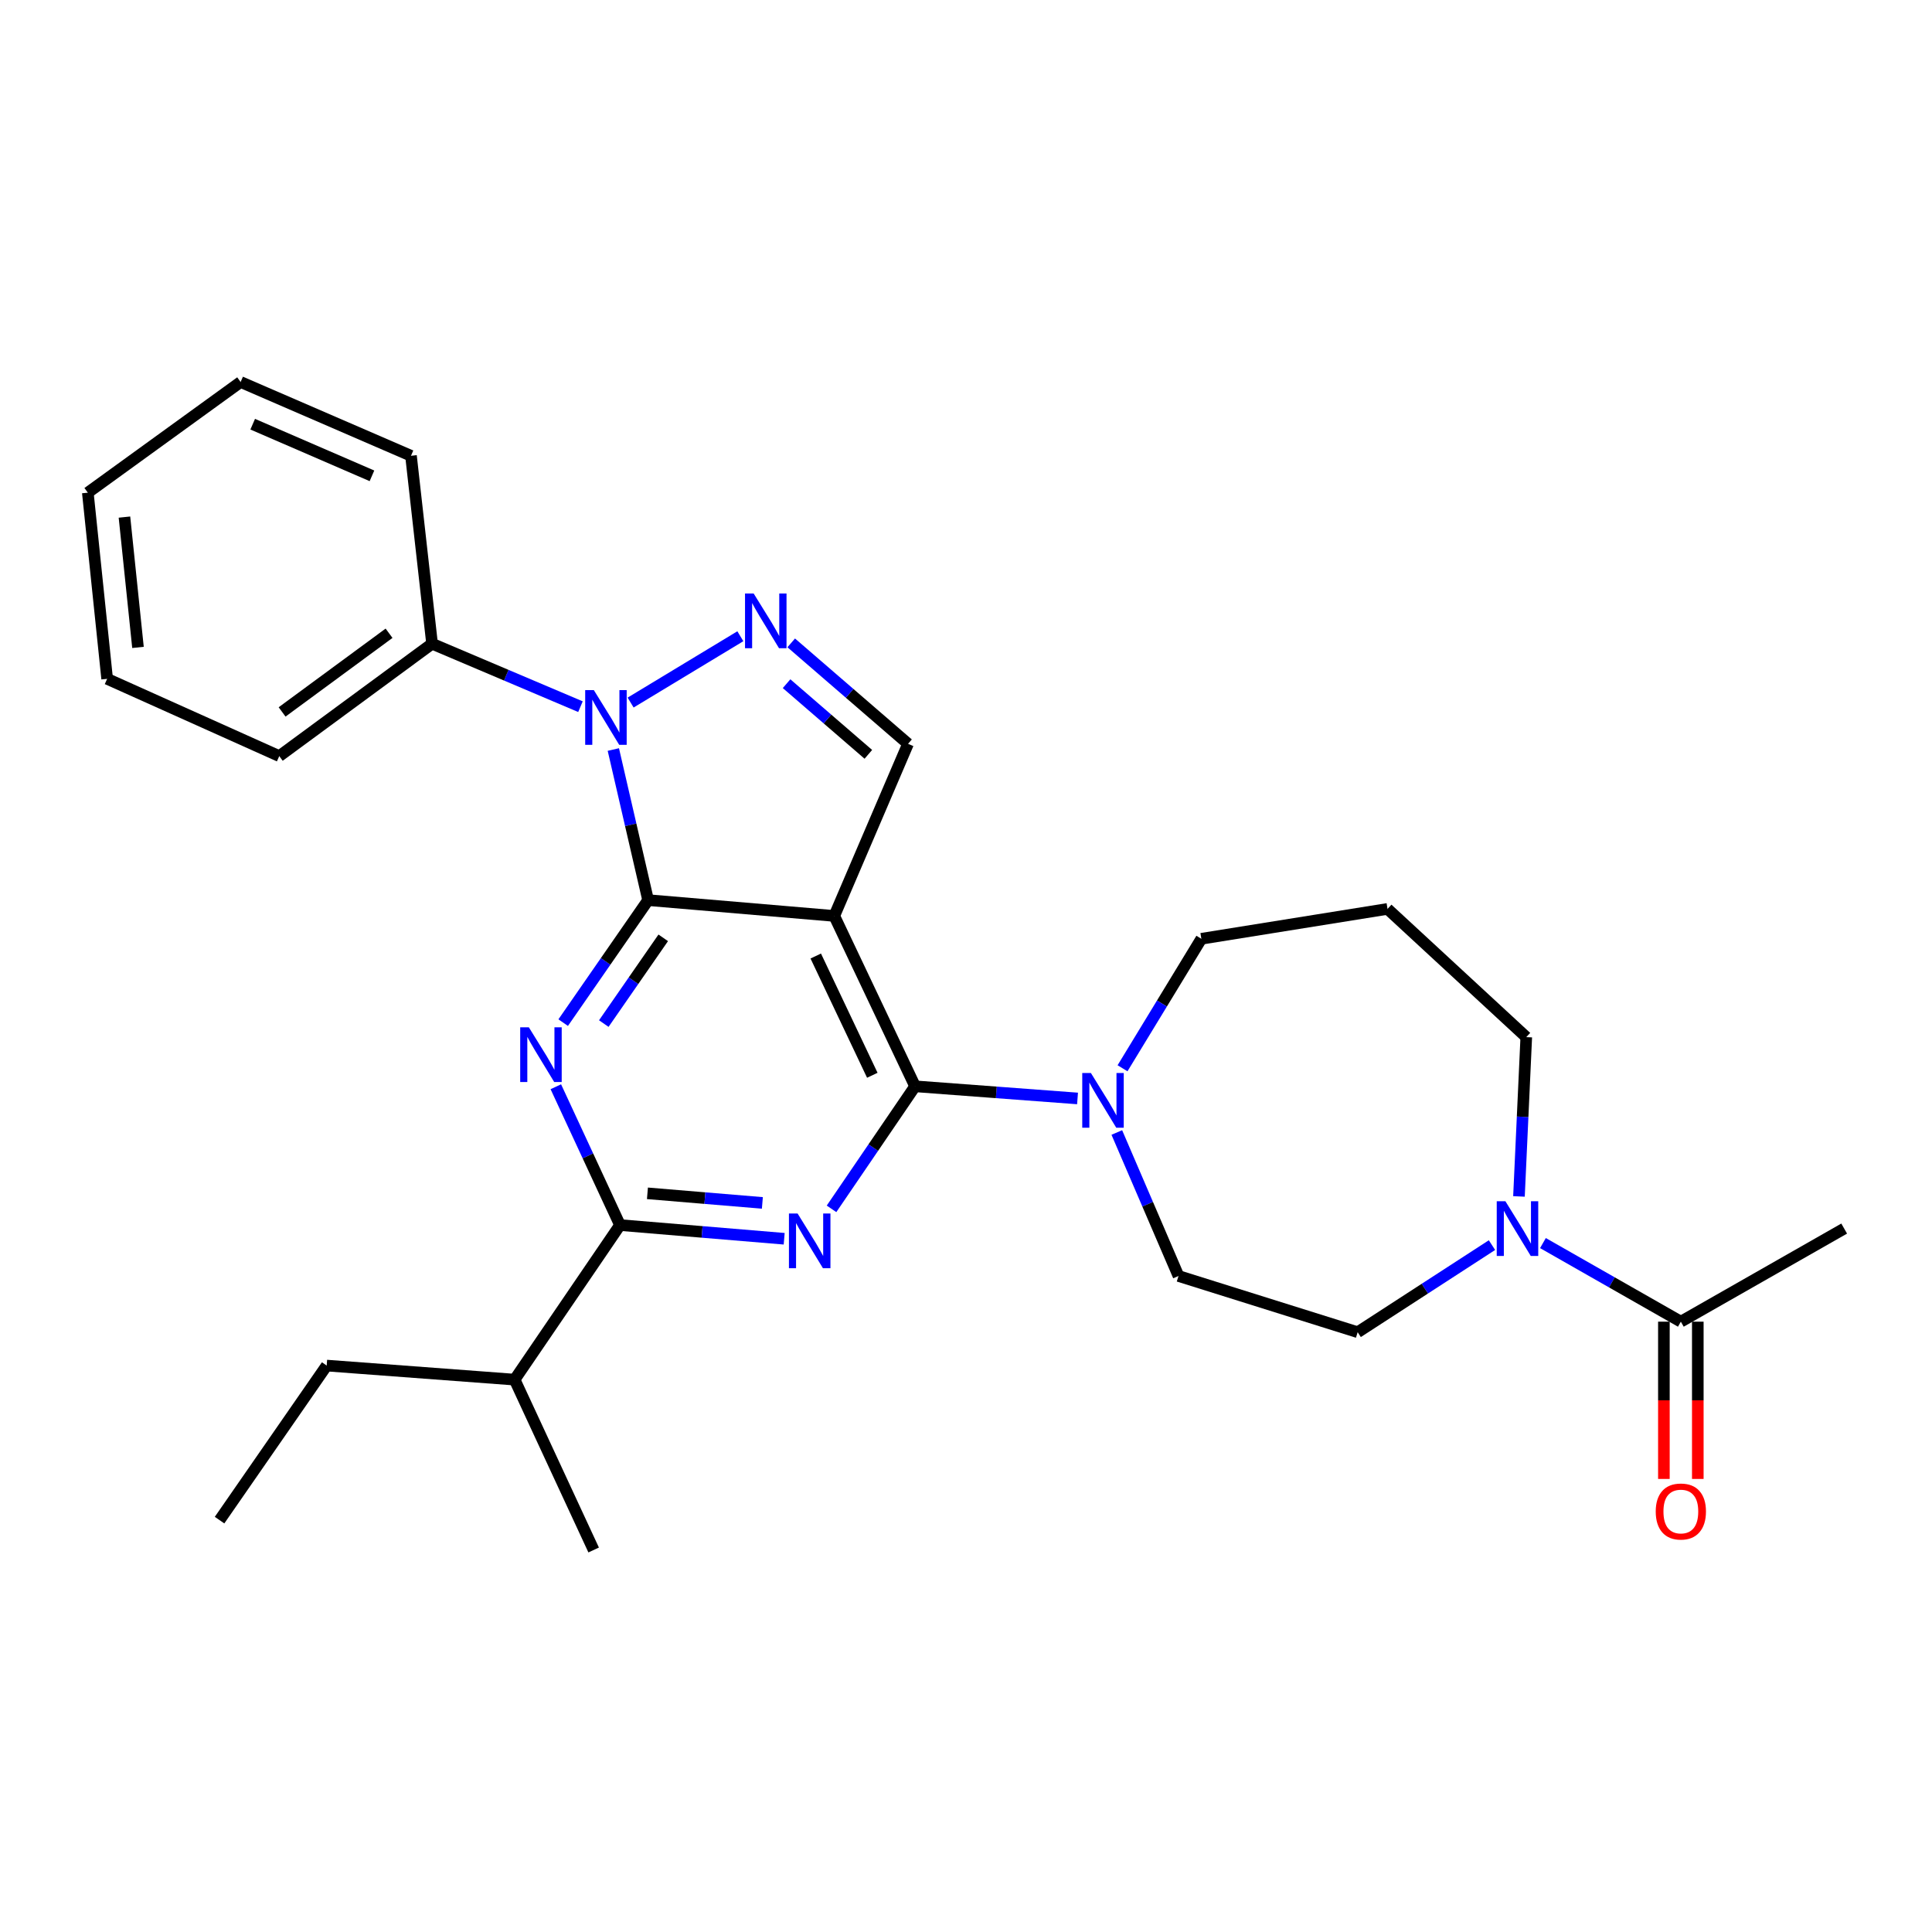 <?xml version='1.0' encoding='iso-8859-1'?>
<svg version='1.1' baseProfile='full'
              xmlns='http://www.w3.org/2000/svg'
                      xmlns:rdkit='http://www.rdkit.org/xml'
                      xmlns:xlink='http://www.w3.org/1999/xlink'
                  xml:space='preserve'
width='1000px' height='1000px' viewBox='0 0 1000 1000'>
<!-- END OF HEADER -->
<rect style='opacity:1.0;fill:#FFFFFF;stroke:none' width='1000' height='1000' x='0' y='0'> </rect>
<path class='bond-0' d='M 772.245,644.471 L 737.488,667.008' style='fill:none;fill-rule:evenodd;stroke:#0000FF;stroke-width:6px;stroke-linecap:butt;stroke-linejoin:miter;stroke-opacity:1' />
<path class='bond-0' d='M 737.488,667.008 L 702.731,689.546' style='fill:none;fill-rule:evenodd;stroke:#000000;stroke-width:6px;stroke-linecap:butt;stroke-linejoin:miter;stroke-opacity:1' />
<path class='bond-1' d='M 798.623,643.415 L 834.313,663.755' style='fill:none;fill-rule:evenodd;stroke:#0000FF;stroke-width:6px;stroke-linecap:butt;stroke-linejoin:miter;stroke-opacity:1' />
<path class='bond-1' d='M 834.313,663.755 L 870.003,684.094' style='fill:none;fill-rule:evenodd;stroke:#000000;stroke-width:6px;stroke-linecap:butt;stroke-linejoin:miter;stroke-opacity:1' />
<path class='bond-2' d='M 786.213,619.268 L 788.104,578.042' style='fill:none;fill-rule:evenodd;stroke:#0000FF;stroke-width:6px;stroke-linecap:butt;stroke-linejoin:miter;stroke-opacity:1' />
<path class='bond-2' d='M 788.104,578.042 L 789.995,536.815' style='fill:none;fill-rule:evenodd;stroke:#000000;stroke-width:6px;stroke-linecap:butt;stroke-linejoin:miter;stroke-opacity:1' />
<path class='bond-3' d='M 954.545,635.908 L 870.003,684.094' style='fill:none;fill-rule:evenodd;stroke:#000000;stroke-width:6px;stroke-linecap:butt;stroke-linejoin:miter;stroke-opacity:1' />
<path class='bond-4' d='M 861.226,684.094 L 861.226,724.795' style='fill:none;fill-rule:evenodd;stroke:#000000;stroke-width:6px;stroke-linecap:butt;stroke-linejoin:miter;stroke-opacity:1' />
<path class='bond-4' d='M 861.226,724.795 L 861.226,765.496' style='fill:none;fill-rule:evenodd;stroke:#FF0000;stroke-width:6px;stroke-linecap:butt;stroke-linejoin:miter;stroke-opacity:1' />
<path class='bond-4' d='M 878.78,684.094 L 878.78,724.795' style='fill:none;fill-rule:evenodd;stroke:#000000;stroke-width:6px;stroke-linecap:butt;stroke-linejoin:miter;stroke-opacity:1' />
<path class='bond-4' d='M 878.78,724.795 L 878.78,765.496' style='fill:none;fill-rule:evenodd;stroke:#FF0000;stroke-width:6px;stroke-linecap:butt;stroke-linejoin:miter;stroke-opacity:1' />
<path class='bond-5' d='M 621.816,485.908 L 718.179,470.45' style='fill:none;fill-rule:evenodd;stroke:#000000;stroke-width:6px;stroke-linecap:butt;stroke-linejoin:miter;stroke-opacity:1' />
<path class='bond-6' d='M 621.816,485.908 L 601.417,519.422' style='fill:none;fill-rule:evenodd;stroke:#000000;stroke-width:6px;stroke-linecap:butt;stroke-linejoin:miter;stroke-opacity:1' />
<path class='bond-6' d='M 601.417,519.422 L 581.018,552.936' style='fill:none;fill-rule:evenodd;stroke:#0000FF;stroke-width:6px;stroke-linecap:butt;stroke-linejoin:miter;stroke-opacity:1' />
<path class='bond-7' d='M 578.061,586.178 L 594.029,623.316' style='fill:none;fill-rule:evenodd;stroke:#0000FF;stroke-width:6px;stroke-linecap:butt;stroke-linejoin:miter;stroke-opacity:1' />
<path class='bond-7' d='M 594.029,623.316 L 609.996,660.455' style='fill:none;fill-rule:evenodd;stroke:#000000;stroke-width:6px;stroke-linecap:butt;stroke-linejoin:miter;stroke-opacity:1' />
<path class='bond-8' d='M 557.731,568.558 L 515.685,565.413' style='fill:none;fill-rule:evenodd;stroke:#0000FF;stroke-width:6px;stroke-linecap:butt;stroke-linejoin:miter;stroke-opacity:1' />
<path class='bond-8' d='M 515.685,565.413 L 473.64,562.269' style='fill:none;fill-rule:evenodd;stroke:#000000;stroke-width:6px;stroke-linecap:butt;stroke-linejoin:miter;stroke-opacity:1' />
<path class='bond-9' d='M 609.996,660.455 L 702.731,689.546' style='fill:none;fill-rule:evenodd;stroke:#000000;stroke-width:6px;stroke-linecap:butt;stroke-linejoin:miter;stroke-opacity:1' />
<path class='bond-10' d='M 291.502,529.311 L 313.48,497.608' style='fill:none;fill-rule:evenodd;stroke:#0000FF;stroke-width:6px;stroke-linecap:butt;stroke-linejoin:miter;stroke-opacity:1' />
<path class='bond-10' d='M 313.48,497.608 L 335.459,465.906' style='fill:none;fill-rule:evenodd;stroke:#000000;stroke-width:6px;stroke-linecap:butt;stroke-linejoin:miter;stroke-opacity:1' />
<path class='bond-10' d='M 312.522,529.801 L 327.907,507.61' style='fill:none;fill-rule:evenodd;stroke:#0000FF;stroke-width:6px;stroke-linecap:butt;stroke-linejoin:miter;stroke-opacity:1' />
<path class='bond-10' d='M 327.907,507.61 L 343.292,485.418' style='fill:none;fill-rule:evenodd;stroke:#000000;stroke-width:6px;stroke-linecap:butt;stroke-linejoin:miter;stroke-opacity:1' />
<path class='bond-11' d='M 287.694,562.495 L 304.301,598.294' style='fill:none;fill-rule:evenodd;stroke:#0000FF;stroke-width:6px;stroke-linecap:butt;stroke-linejoin:miter;stroke-opacity:1' />
<path class='bond-11' d='M 304.301,598.294 L 320.909,634.094' style='fill:none;fill-rule:evenodd;stroke:#000000;stroke-width:6px;stroke-linecap:butt;stroke-linejoin:miter;stroke-opacity:1' />
<path class='bond-12' d='M 320.909,634.094 L 266.364,714.092' style='fill:none;fill-rule:evenodd;stroke:#000000;stroke-width:6px;stroke-linecap:butt;stroke-linejoin:miter;stroke-opacity:1' />
<path class='bond-13' d='M 320.909,634.094 L 363.4,637.635' style='fill:none;fill-rule:evenodd;stroke:#000000;stroke-width:6px;stroke-linecap:butt;stroke-linejoin:miter;stroke-opacity:1' />
<path class='bond-13' d='M 363.4,637.635 L 405.892,641.176' style='fill:none;fill-rule:evenodd;stroke:#0000FF;stroke-width:6px;stroke-linecap:butt;stroke-linejoin:miter;stroke-opacity:1' />
<path class='bond-13' d='M 335.114,617.663 L 364.858,620.142' style='fill:none;fill-rule:evenodd;stroke:#000000;stroke-width:6px;stroke-linecap:butt;stroke-linejoin:miter;stroke-opacity:1' />
<path class='bond-13' d='M 364.858,620.142 L 394.602,622.62' style='fill:none;fill-rule:evenodd;stroke:#0000FF;stroke-width:6px;stroke-linecap:butt;stroke-linejoin:miter;stroke-opacity:1' />
<path class='bond-14' d='M 430.399,625.696 L 452.019,593.982' style='fill:none;fill-rule:evenodd;stroke:#0000FF;stroke-width:6px;stroke-linecap:butt;stroke-linejoin:miter;stroke-opacity:1' />
<path class='bond-14' d='M 452.019,593.982 L 473.64,562.269' style='fill:none;fill-rule:evenodd;stroke:#000000;stroke-width:6px;stroke-linecap:butt;stroke-linejoin:miter;stroke-opacity:1' />
<path class='bond-15' d='M 473.64,562.269 L 431.822,474.088' style='fill:none;fill-rule:evenodd;stroke:#000000;stroke-width:6px;stroke-linecap:butt;stroke-linejoin:miter;stroke-opacity:1' />
<path class='bond-15' d='M 451.506,556.563 L 422.233,494.837' style='fill:none;fill-rule:evenodd;stroke:#000000;stroke-width:6px;stroke-linecap:butt;stroke-linejoin:miter;stroke-opacity:1' />
<path class='bond-16' d='M 470.002,385.001 L 439.769,358.875' style='fill:none;fill-rule:evenodd;stroke:#000000;stroke-width:6px;stroke-linecap:butt;stroke-linejoin:miter;stroke-opacity:1' />
<path class='bond-16' d='M 439.769,358.875 L 409.535,332.75' style='fill:none;fill-rule:evenodd;stroke:#0000FF;stroke-width:6px;stroke-linecap:butt;stroke-linejoin:miter;stroke-opacity:1' />
<path class='bond-16' d='M 449.454,390.445 L 428.291,372.158' style='fill:none;fill-rule:evenodd;stroke:#000000;stroke-width:6px;stroke-linecap:butt;stroke-linejoin:miter;stroke-opacity:1' />
<path class='bond-16' d='M 428.291,372.158 L 407.128,353.87' style='fill:none;fill-rule:evenodd;stroke:#0000FF;stroke-width:6px;stroke-linecap:butt;stroke-linejoin:miter;stroke-opacity:1' />
<path class='bond-17' d='M 470.002,385.001 L 431.822,474.088' style='fill:none;fill-rule:evenodd;stroke:#000000;stroke-width:6px;stroke-linecap:butt;stroke-linejoin:miter;stroke-opacity:1' />
<path class='bond-18' d='M 383.206,329.319 L 326.406,363.648' style='fill:none;fill-rule:evenodd;stroke:#0000FF;stroke-width:6px;stroke-linecap:butt;stroke-linejoin:miter;stroke-opacity:1' />
<path class='bond-19' d='M 317.462,387.953 L 326.461,426.929' style='fill:none;fill-rule:evenodd;stroke:#0000FF;stroke-width:6px;stroke-linecap:butt;stroke-linejoin:miter;stroke-opacity:1' />
<path class='bond-19' d='M 326.461,426.929 L 335.459,465.906' style='fill:none;fill-rule:evenodd;stroke:#000000;stroke-width:6px;stroke-linecap:butt;stroke-linejoin:miter;stroke-opacity:1' />
<path class='bond-20' d='M 300.449,365.774 L 262.044,349.48' style='fill:none;fill-rule:evenodd;stroke:#0000FF;stroke-width:6px;stroke-linecap:butt;stroke-linejoin:miter;stroke-opacity:1' />
<path class='bond-20' d='M 262.044,349.48 L 223.639,333.187' style='fill:none;fill-rule:evenodd;stroke:#000000;stroke-width:6px;stroke-linecap:butt;stroke-linejoin:miter;stroke-opacity:1' />
<path class='bond-21' d='M 335.459,465.906 L 431.822,474.088' style='fill:none;fill-rule:evenodd;stroke:#000000;stroke-width:6px;stroke-linecap:butt;stroke-linejoin:miter;stroke-opacity:1' />
<path class='bond-22' d='M 113.643,786.815 L 169.094,706.817' style='fill:none;fill-rule:evenodd;stroke:#000000;stroke-width:6px;stroke-linecap:butt;stroke-linejoin:miter;stroke-opacity:1' />
<path class='bond-23' d='M 169.094,706.817 L 266.364,714.092' style='fill:none;fill-rule:evenodd;stroke:#000000;stroke-width:6px;stroke-linecap:butt;stroke-linejoin:miter;stroke-opacity:1' />
<path class='bond-24' d='M 266.364,714.092 L 307.275,802.273' style='fill:none;fill-rule:evenodd;stroke:#000000;stroke-width:6px;stroke-linecap:butt;stroke-linejoin:miter;stroke-opacity:1' />
<path class='bond-25' d='M 223.639,333.187 L 144.548,391.359' style='fill:none;fill-rule:evenodd;stroke:#000000;stroke-width:6px;stroke-linecap:butt;stroke-linejoin:miter;stroke-opacity:1' />
<path class='bond-25' d='M 201.374,327.772 L 146.011,368.492' style='fill:none;fill-rule:evenodd;stroke:#000000;stroke-width:6px;stroke-linecap:butt;stroke-linejoin:miter;stroke-opacity:1' />
<path class='bond-26' d='M 223.639,333.187 L 212.726,235.907' style='fill:none;fill-rule:evenodd;stroke:#000000;stroke-width:6px;stroke-linecap:butt;stroke-linejoin:miter;stroke-opacity:1' />
<path class='bond-27' d='M 144.548,391.359 L 55.46,351.365' style='fill:none;fill-rule:evenodd;stroke:#000000;stroke-width:6px;stroke-linecap:butt;stroke-linejoin:miter;stroke-opacity:1' />
<path class='bond-28' d='M 212.726,235.907 L 124.546,197.727' style='fill:none;fill-rule:evenodd;stroke:#000000;stroke-width:6px;stroke-linecap:butt;stroke-linejoin:miter;stroke-opacity:1' />
<path class='bond-28' d='M 192.524,246.289 L 130.798,219.563' style='fill:none;fill-rule:evenodd;stroke:#000000;stroke-width:6px;stroke-linecap:butt;stroke-linejoin:miter;stroke-opacity:1' />
<path class='bond-29' d='M 55.46,351.365 L 45.455,255.002' style='fill:none;fill-rule:evenodd;stroke:#000000;stroke-width:6px;stroke-linecap:butt;stroke-linejoin:miter;stroke-opacity:1' />
<path class='bond-29' d='M 71.42,335.098 L 64.416,267.644' style='fill:none;fill-rule:evenodd;stroke:#000000;stroke-width:6px;stroke-linecap:butt;stroke-linejoin:miter;stroke-opacity:1' />
<path class='bond-30' d='M 124.546,197.727 L 45.455,255.002' style='fill:none;fill-rule:evenodd;stroke:#000000;stroke-width:6px;stroke-linecap:butt;stroke-linejoin:miter;stroke-opacity:1' />
<path class='bond-31' d='M 718.179,470.45 L 789.995,536.815' style='fill:none;fill-rule:evenodd;stroke:#000000;stroke-width:6px;stroke-linecap:butt;stroke-linejoin:miter;stroke-opacity:1' />
<path  class='atom-0' d='M 779.19 621.748
L 788.47 636.748
Q 789.39 638.228, 790.87 640.908
Q 792.35 643.588, 792.43 643.748
L 792.43 621.748
L 796.19 621.748
L 796.19 650.068
L 792.31 650.068
L 782.35 633.668
Q 781.19 631.748, 779.95 629.548
Q 778.75 627.348, 778.39 626.668
L 778.39 650.068
L 774.71 650.068
L 774.71 621.748
L 779.19 621.748
' fill='#0000FF'/>
<path  class='atom-3' d='M 857.003 782.351
Q 857.003 775.551, 860.363 771.751
Q 863.723 767.951, 870.003 767.951
Q 876.283 767.951, 879.643 771.751
Q 883.003 775.551, 883.003 782.351
Q 883.003 789.231, 879.603 793.151
Q 876.203 797.031, 870.003 797.031
Q 863.763 797.031, 860.363 793.151
Q 857.003 789.271, 857.003 782.351
M 870.003 793.831
Q 874.323 793.831, 876.643 790.951
Q 879.003 788.031, 879.003 782.351
Q 879.003 776.791, 876.643 773.991
Q 874.323 771.151, 870.003 771.151
Q 865.683 771.151, 863.323 773.951
Q 861.003 776.751, 861.003 782.351
Q 861.003 788.071, 863.323 790.951
Q 865.683 793.831, 870.003 793.831
' fill='#FF0000'/>
<path  class='atom-5' d='M 564.649 555.384
L 573.929 570.384
Q 574.849 571.864, 576.329 574.544
Q 577.809 577.224, 577.889 577.384
L 577.889 555.384
L 581.649 555.384
L 581.649 583.704
L 577.769 583.704
L 567.809 567.304
Q 566.649 565.384, 565.409 563.184
Q 564.209 560.984, 563.849 560.304
L 563.849 583.704
L 560.169 583.704
L 560.169 555.384
L 564.649 555.384
' fill='#0000FF'/>
<path  class='atom-7' d='M 273.738 531.744
L 283.018 546.744
Q 283.938 548.224, 285.418 550.904
Q 286.898 553.584, 286.978 553.744
L 286.978 531.744
L 290.738 531.744
L 290.738 560.064
L 286.858 560.064
L 276.898 543.664
Q 275.738 541.744, 274.498 539.544
Q 273.298 537.344, 272.938 536.664
L 272.938 560.064
L 269.258 560.064
L 269.258 531.744
L 273.738 531.744
' fill='#0000FF'/>
<path  class='atom-9' d='M 412.835 628.116
L 422.115 643.116
Q 423.035 644.596, 424.515 647.276
Q 425.995 649.956, 426.075 650.116
L 426.075 628.116
L 429.835 628.116
L 429.835 656.436
L 425.955 656.436
L 415.995 640.036
Q 414.835 638.116, 413.595 635.916
Q 412.395 633.716, 412.035 633.036
L 412.035 656.436
L 408.355 656.436
L 408.355 628.116
L 412.835 628.116
' fill='#0000FF'/>
<path  class='atom-12' d='M 390.102 307.207
L 399.382 322.207
Q 400.302 323.687, 401.782 326.367
Q 403.262 329.047, 403.342 329.207
L 403.342 307.207
L 407.102 307.207
L 407.102 335.527
L 403.222 335.527
L 393.262 319.127
Q 392.102 317.207, 390.862 315.007
Q 389.662 312.807, 389.302 312.127
L 389.302 335.527
L 385.622 335.527
L 385.622 307.207
L 390.102 307.207
' fill='#0000FF'/>
<path  class='atom-13' d='M 307.373 357.207
L 316.653 372.207
Q 317.573 373.687, 319.053 376.367
Q 320.533 379.047, 320.613 379.207
L 320.613 357.207
L 324.373 357.207
L 324.373 385.527
L 320.493 385.527
L 310.533 369.127
Q 309.373 367.207, 308.133 365.007
Q 306.933 362.807, 306.573 362.127
L 306.573 385.527
L 302.893 385.527
L 302.893 357.207
L 307.373 357.207
' fill='#0000FF'/>
</svg>
